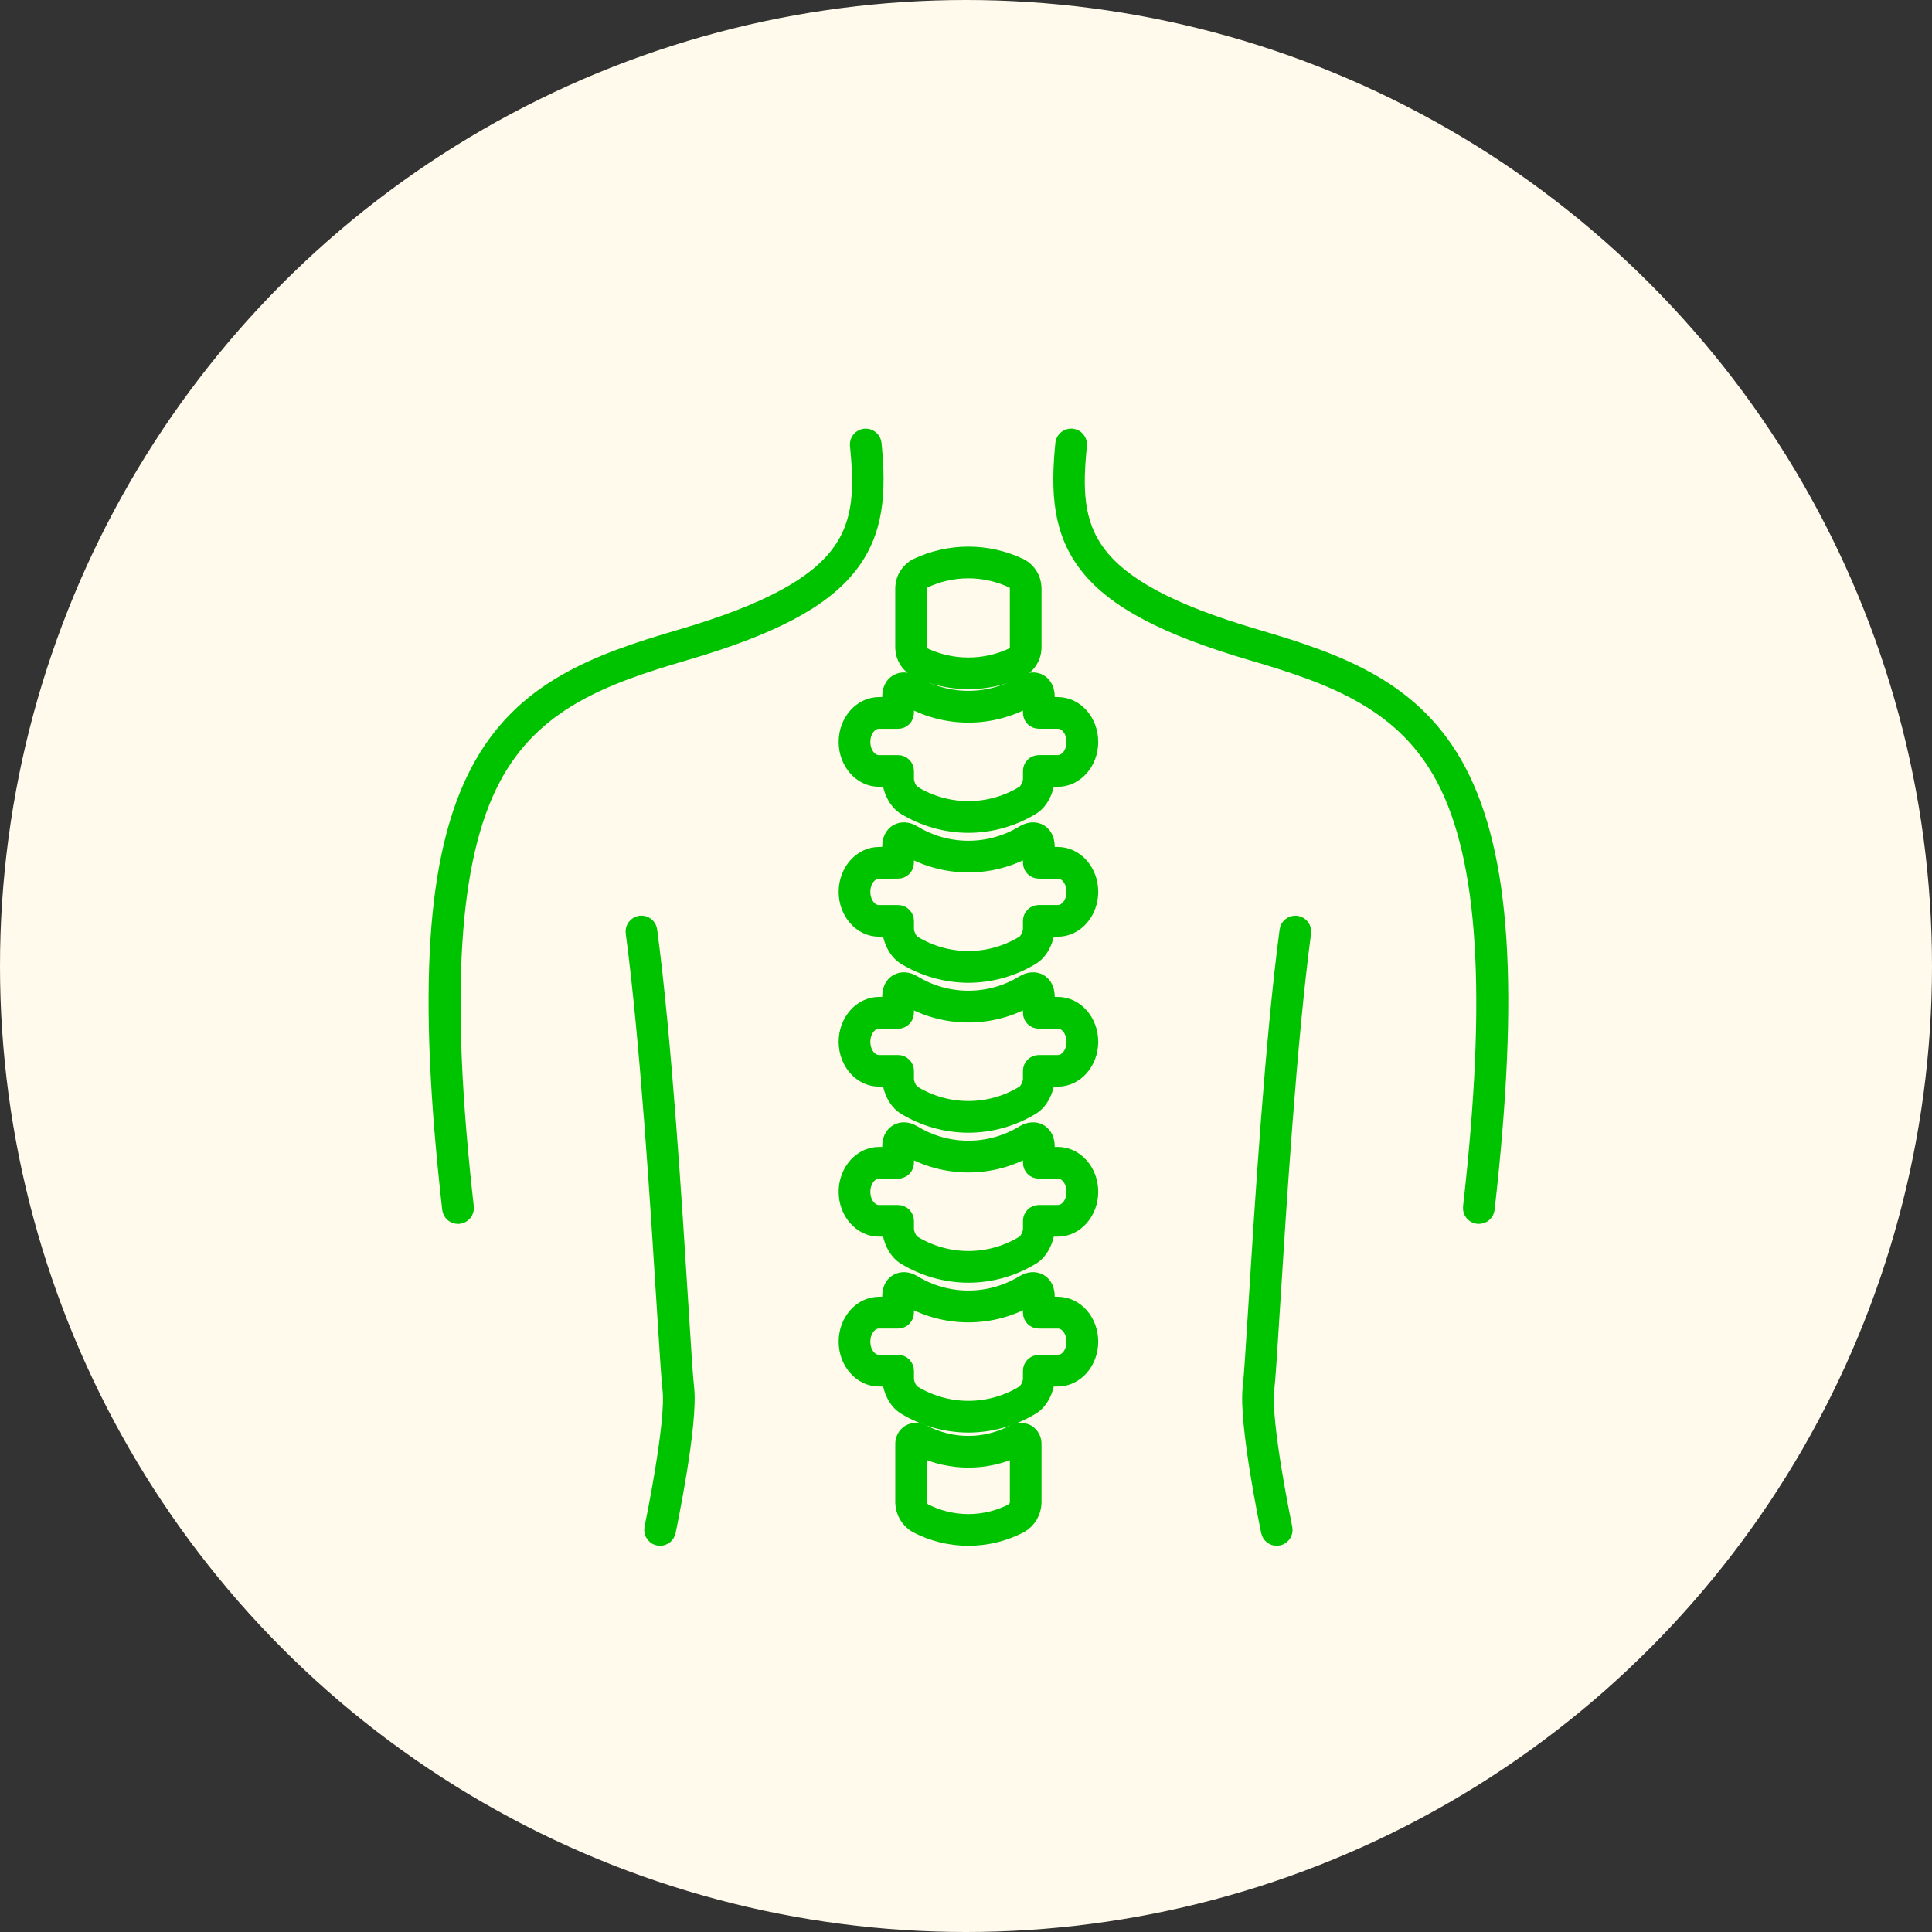 <svg width="71" height="71" viewBox="0 0 71 71" fill="none" xmlns="http://www.w3.org/2000/svg">
<rect x="0" y="0" width="71" height="71" fill="#333333" stroke="none"/>
<circle cx="35.5" cy="35.5" r="35.5" fill="#FFFAEB"/>
<path d="M24.257 56.557C24.207 56.557 24.159 56.546 24.114 56.525C24.069 56.504 24.03 56.473 23.999 56.434C23.968 56.396 23.945 56.351 23.934 56.303C23.922 56.255 23.921 56.205 23.931 56.156C23.939 56.117 24.74 52.273 24.597 51.067C24.552 50.679 24.481 49.552 24.383 47.992C24.155 44.347 23.774 38.251 23.245 34.289C23.238 34.245 23.239 34.2 23.249 34.156C23.259 34.112 23.278 34.071 23.305 34.035C23.331 33.999 23.365 33.969 23.403 33.946C23.442 33.923 23.485 33.908 23.529 33.902C23.573 33.896 23.619 33.9 23.662 33.911C23.705 33.923 23.745 33.944 23.78 33.972C23.815 34 23.844 34.034 23.866 34.074C23.887 34.113 23.9 34.156 23.904 34.201C24.435 38.185 24.818 44.298 25.047 47.95C25.144 49.499 25.214 50.619 25.258 50.988C25.416 52.306 24.616 56.129 24.582 56.292C24.566 56.367 24.526 56.434 24.467 56.482C24.407 56.531 24.333 56.557 24.257 56.557Z" fill="#00C300" stroke="#00C300" stroke-width="0.5"/>
<path d="M16.831 44.728C16.749 44.728 16.67 44.697 16.609 44.643C16.548 44.589 16.51 44.514 16.5 44.433C15.59 36.395 15.912 31.427 17.548 28.322C19.137 25.306 21.86 24.3 24.997 23.383C31.512 21.474 31.794 19.453 31.483 16.352C31.479 16.266 31.507 16.182 31.563 16.117C31.619 16.052 31.697 16.011 31.783 16.003C31.868 15.994 31.953 16.019 32.02 16.072C32.088 16.124 32.132 16.201 32.145 16.286C32.326 18.096 32.24 19.564 31.233 20.836C30.226 22.108 28.36 23.091 25.183 24.021C22.197 24.893 19.606 25.844 18.138 28.633C16.591 31.572 16.281 36.569 17.163 44.358C17.173 44.446 17.148 44.534 17.093 44.603C17.038 44.672 16.958 44.716 16.87 44.726L16.831 44.728Z" fill="#00C300" stroke="#00C300" stroke-width="0.5"/>
<path d="M54.346 44.727H54.308C54.221 44.718 54.14 44.673 54.085 44.604C54.031 44.535 54.005 44.447 54.015 44.36C54.898 36.57 54.588 31.573 53.04 28.634C51.573 25.848 48.981 24.897 45.996 24.023C42.82 23.09 40.954 22.107 39.947 20.835C38.939 19.562 38.854 18.096 39.034 16.285C39.047 16.2 39.091 16.123 39.159 16.071C39.226 16.018 39.311 15.993 39.397 16.002C39.482 16.01 39.56 16.051 39.616 16.116C39.672 16.181 39.701 16.265 39.696 16.351C39.386 19.452 39.667 21.473 46.183 23.381C49.317 24.299 52.039 25.305 53.631 28.321C55.266 31.426 55.589 36.395 54.678 44.432C54.669 44.513 54.63 44.589 54.569 44.643C54.507 44.698 54.428 44.728 54.346 44.727Z" fill="#00C300" stroke="#00C300" stroke-width="0.5"/>
<path d="M46.919 56.557C46.843 56.557 46.769 56.531 46.71 56.483C46.651 56.434 46.61 56.367 46.594 56.293C46.56 56.134 45.764 52.307 45.918 50.989C45.962 50.62 46.032 49.5 46.129 47.951C46.357 44.299 46.74 38.186 47.272 34.202C47.276 34.157 47.289 34.114 47.31 34.075C47.332 34.035 47.361 34.001 47.396 33.973C47.431 33.945 47.471 33.924 47.514 33.912C47.558 33.901 47.603 33.897 47.647 33.903C47.691 33.909 47.734 33.924 47.773 33.947C47.811 33.97 47.845 34 47.871 34.036C47.898 34.072 47.917 34.113 47.927 34.157C47.937 34.201 47.939 34.246 47.931 34.29C47.403 38.252 47.021 44.35 46.793 47.993C46.696 49.553 46.625 50.68 46.579 51.068C46.437 52.278 47.237 56.118 47.245 56.157C47.255 56.206 47.254 56.256 47.242 56.304C47.23 56.352 47.208 56.396 47.177 56.435C47.146 56.473 47.106 56.504 47.062 56.525C47.017 56.546 46.968 56.557 46.919 56.557Z" fill="#00C300" stroke="#00C300" stroke-width="0.5"/>
<path d="M35.589 30.356C34.76 30.354 33.946 30.125 33.237 29.694C32.897 29.49 32.688 29.021 32.672 28.664H32.303C31.623 28.664 31.07 28.036 31.07 27.265C31.07 26.494 31.625 25.867 32.303 25.867H32.671V25.596C32.671 25.243 32.85 25.089 32.957 25.029C33.137 24.927 33.364 24.942 33.579 25.071C34.184 25.442 34.88 25.638 35.589 25.638C36.299 25.638 36.995 25.442 37.6 25.071C37.815 24.942 38.043 24.927 38.223 25.029C38.33 25.089 38.509 25.244 38.509 25.596V25.867H38.877C39.556 25.867 40.109 26.494 40.109 27.265C40.109 28.036 39.555 28.664 38.877 28.664H38.508C38.492 29.02 38.283 29.489 37.942 29.694C37.233 30.125 36.419 30.354 35.589 30.356ZM32.303 26.532C31.989 26.532 31.735 26.861 31.735 27.266C31.735 27.671 31.989 28 32.303 28H33.004C33.092 28 33.177 28.035 33.239 28.097C33.301 28.16 33.337 28.244 33.337 28.333V28.623C33.337 28.814 33.471 29.058 33.58 29.123C34.185 29.494 34.881 29.69 35.59 29.69C36.3 29.69 36.996 29.494 37.601 29.123C37.711 29.057 37.844 28.814 37.844 28.622V28.332C37.844 28.244 37.879 28.159 37.941 28.096C38.004 28.034 38.088 27.999 38.177 27.999H38.877C39.19 27.999 39.444 27.67 39.444 27.265C39.444 26.86 39.19 26.531 38.877 26.531H38.177C38.088 26.531 38.004 26.496 37.941 26.434C37.879 26.372 37.844 26.287 37.844 26.199V25.7C37.159 26.097 36.382 26.306 35.59 26.306C34.799 26.306 34.021 26.097 33.337 25.7V26.2C33.337 26.288 33.301 26.373 33.239 26.436C33.177 26.498 33.092 26.533 33.004 26.533L32.303 26.532Z" fill="#00C300" stroke="#00C300" stroke-width="0.5"/>
<path d="M35.588 25.075C34.923 25.076 34.267 24.927 33.668 24.64C33.518 24.562 33.391 24.447 33.3 24.305C33.21 24.163 33.158 23.999 33.15 23.83V21.585C33.157 21.416 33.209 21.252 33.3 21.109C33.391 20.966 33.518 20.85 33.669 20.772C34.268 20.486 34.924 20.338 35.588 20.338C36.252 20.338 36.908 20.486 37.508 20.772C37.658 20.85 37.785 20.966 37.876 21.109C37.967 21.252 38.018 21.416 38.025 21.585V23.83C38.018 24 37.967 24.164 37.876 24.307C37.785 24.449 37.657 24.566 37.507 24.643C36.908 24.93 36.252 25.077 35.588 25.075ZM35.588 21.003C35.023 21.003 34.465 21.129 33.956 21.374C33.919 21.398 33.888 21.429 33.863 21.466C33.839 21.502 33.823 21.544 33.815 21.587V23.83C33.823 23.874 33.839 23.915 33.863 23.952C33.888 23.988 33.919 24.02 33.956 24.044C34.466 24.287 35.023 24.413 35.588 24.413C36.152 24.413 36.71 24.287 37.219 24.044C37.256 24.02 37.288 23.988 37.312 23.952C37.337 23.915 37.353 23.874 37.361 23.83V21.775V21.585C37.353 21.542 37.336 21.501 37.312 21.465C37.288 21.428 37.256 21.398 37.219 21.374C36.71 21.129 36.153 21.003 35.588 21.003Z" fill="#00C300" stroke="#00C300" stroke-width="0.5"/>
<path d="M35.589 35.867C34.759 35.864 33.946 35.634 33.237 35.203C32.897 34.999 32.688 34.53 32.672 34.173H32.303C31.623 34.173 31.07 33.545 31.07 32.774C31.07 32.003 31.625 31.375 32.303 31.375H32.671V31.104C32.671 30.752 32.85 30.598 32.957 30.538C33.137 30.436 33.364 30.451 33.579 30.58C34.184 30.951 34.88 31.147 35.589 31.147C36.299 31.147 36.995 30.951 37.6 30.58C37.815 30.451 38.042 30.436 38.223 30.538C38.33 30.598 38.509 30.753 38.509 31.104V31.375H38.877C39.556 31.375 40.109 32.003 40.109 32.774C40.109 33.545 39.555 34.173 38.877 34.173H38.508C38.492 34.528 38.283 34.998 37.942 35.203C37.233 35.634 36.419 35.864 35.589 35.867ZM32.303 32.043C31.989 32.043 31.735 32.371 31.735 32.776C31.735 33.181 31.989 33.51 32.303 33.51H33.004C33.092 33.51 33.177 33.545 33.239 33.608C33.301 33.67 33.337 33.755 33.337 33.843V34.131C33.337 34.322 33.471 34.566 33.579 34.631C34.184 35.002 34.88 35.199 35.589 35.199C36.299 35.199 36.995 35.002 37.6 34.631C37.71 34.566 37.843 34.322 37.843 34.131V33.841C37.843 33.752 37.878 33.668 37.941 33.605C38.003 33.543 38.088 33.508 38.176 33.508H38.876C39.189 33.508 39.444 33.179 39.444 32.774C39.444 32.369 39.189 32.04 38.876 32.04H38.176C38.088 32.04 38.003 32.005 37.941 31.943C37.878 31.88 37.843 31.796 37.843 31.707V31.207C37.158 31.603 36.381 31.812 35.589 31.812C34.798 31.812 34.021 31.603 33.336 31.207V31.707C33.336 31.795 33.301 31.88 33.238 31.942C33.176 32.004 33.091 32.039 33.003 32.039L32.303 32.043Z" fill="#00C300" stroke="#00C300" stroke-width="0.5"/>
<path d="M35.589 41.377C34.759 41.375 33.946 41.145 33.237 40.713C32.897 40.51 32.688 40.041 32.672 39.683H32.303C31.623 39.683 31.07 39.056 31.07 38.285C31.07 37.514 31.625 36.886 32.303 36.886H32.671V36.615C32.671 36.263 32.85 36.109 32.957 36.048C33.137 35.946 33.364 35.961 33.579 36.09C34.184 36.461 34.88 36.658 35.589 36.658C36.299 36.658 36.995 36.461 37.6 36.09C37.815 35.961 38.042 35.946 38.223 36.048C38.33 36.109 38.509 36.263 38.509 36.615V36.886H38.877C39.556 36.886 40.109 37.514 40.109 38.285C40.109 39.056 39.555 39.683 38.877 39.683H38.508C38.492 40.039 38.283 40.508 37.942 40.713C37.233 41.145 36.419 41.375 35.589 41.377ZM32.303 37.554C31.989 37.554 31.735 37.883 31.735 38.287C31.735 38.691 31.989 39.021 32.303 39.021H33.004C33.092 39.021 33.177 39.056 33.239 39.118C33.301 39.181 33.337 39.265 33.337 39.354V39.644C33.337 39.835 33.471 40.079 33.579 40.144C34.184 40.515 34.88 40.711 35.589 40.711C36.299 40.711 36.995 40.515 37.6 40.144C37.71 40.078 37.843 39.835 37.843 39.644V39.354C37.843 39.265 37.878 39.181 37.941 39.118C38.003 39.056 38.088 39.021 38.176 39.021H38.876C39.189 39.021 39.444 38.692 39.444 38.287C39.444 37.882 39.189 37.554 38.876 37.554H38.176C38.088 37.554 38.003 37.519 37.941 37.457C37.878 37.394 37.843 37.31 37.843 37.221V36.721C37.158 37.117 36.381 37.326 35.589 37.326C34.798 37.326 34.021 37.117 33.336 36.721V37.222C33.336 37.31 33.301 37.395 33.238 37.457C33.176 37.52 33.091 37.555 33.003 37.555L32.303 37.554Z" fill="#00C300" stroke="#00C300" stroke-width="0.5"/>
<path d="M35.589 46.89C34.759 46.887 33.946 46.658 33.237 46.226C32.897 46.023 32.688 45.553 32.672 45.196H32.303C31.623 45.196 31.07 44.568 31.07 43.797C31.07 43.026 31.625 42.399 32.303 42.399H32.671V42.128C32.671 41.775 32.85 41.621 32.957 41.561C33.137 41.459 33.364 41.474 33.579 41.603C34.184 41.974 34.88 42.17 35.589 42.17C36.299 42.17 36.995 41.974 37.6 41.603C37.815 41.474 38.043 41.459 38.223 41.561C38.33 41.621 38.509 41.776 38.509 42.128V42.399H38.877C39.556 42.399 40.109 43.026 40.109 43.797C40.109 44.568 39.555 45.196 38.877 45.196H38.508C38.492 45.552 38.283 46.021 37.942 46.226C37.233 46.658 36.419 46.887 35.589 46.89ZM32.303 43.066C31.989 43.066 31.735 43.395 31.735 43.8C31.735 44.205 31.989 44.534 32.303 44.534H33.004C33.092 44.534 33.177 44.569 33.239 44.631C33.301 44.693 33.337 44.778 33.337 44.866V45.156C33.337 45.347 33.471 45.591 33.58 45.656C34.185 46.027 34.881 46.224 35.59 46.224C36.3 46.224 36.996 46.027 37.601 45.656C37.711 45.591 37.844 45.347 37.844 45.156V44.866C37.844 44.777 37.879 44.693 37.941 44.63C38.004 44.568 38.088 44.533 38.177 44.533H38.877C39.19 44.533 39.444 44.204 39.444 43.799C39.444 43.394 39.19 43.065 38.877 43.065H38.177C38.088 43.065 38.004 43.03 37.941 42.968C37.879 42.905 37.844 42.821 37.844 42.732V42.232C37.159 42.628 36.382 42.837 35.59 42.837C34.799 42.837 34.021 42.628 33.337 42.232V42.732C33.337 42.82 33.301 42.904 33.239 42.967C33.177 43.029 33.092 43.064 33.004 43.064L32.303 43.066Z" fill="#00C300" stroke="#00C300" stroke-width="0.5"/>
<path d="M35.589 52.397C34.759 52.394 33.946 52.164 33.237 51.733C32.897 51.529 32.688 51.06 32.672 50.703H32.303C31.623 50.703 31.07 50.075 31.07 49.304C31.07 48.533 31.625 47.906 32.303 47.906H32.671V47.635C32.671 47.282 32.85 47.128 32.957 47.068C33.137 46.966 33.364 46.981 33.579 47.11C34.184 47.481 34.88 47.677 35.589 47.677C36.299 47.677 36.995 47.481 37.6 47.11C37.815 46.981 38.042 46.966 38.223 47.068C38.33 47.128 38.509 47.283 38.509 47.635V47.906H38.877C39.556 47.906 40.109 48.533 40.109 49.304C40.109 50.075 39.555 50.703 38.877 50.703H38.508C38.492 51.059 38.283 51.528 37.942 51.733C37.233 52.165 36.419 52.394 35.589 52.397ZM32.303 48.573C31.989 48.573 31.735 48.902 31.735 49.307C31.735 49.712 31.989 50.04 32.303 50.04H33.004C33.092 50.04 33.177 50.075 33.239 50.138C33.301 50.2 33.337 50.285 33.337 50.373V50.663C33.337 50.854 33.471 51.098 33.579 51.163C34.184 51.534 34.88 51.73 35.589 51.73C36.299 51.73 36.995 51.534 37.6 51.163C37.71 51.097 37.843 50.854 37.843 50.663V50.376C37.843 50.287 37.878 50.203 37.941 50.14C38.003 50.078 38.088 50.043 38.176 50.043H38.876C39.189 50.043 39.444 49.714 39.444 49.309C39.444 48.904 39.189 48.575 38.876 48.575H38.176C38.088 48.575 38.003 48.54 37.941 48.478C37.878 48.415 37.843 48.331 37.843 48.242V47.742C37.158 48.138 36.381 48.347 35.589 48.347C34.798 48.347 34.021 48.138 33.336 47.742V48.242C33.336 48.33 33.301 48.414 33.238 48.477C33.176 48.539 33.091 48.574 33.003 48.574L32.303 48.573Z" fill="#00C300" stroke="#00C300" stroke-width="0.5"/>
<path d="M35.589 56.557C34.917 56.557 34.255 56.394 33.659 56.082C33.509 55.995 33.384 55.871 33.295 55.722C33.206 55.573 33.156 55.404 33.151 55.231V53.086C33.147 52.992 33.167 52.899 33.209 52.815C33.252 52.732 33.316 52.661 33.395 52.61C33.483 52.562 33.582 52.537 33.682 52.539C33.782 52.541 33.88 52.569 33.966 52.62C34.467 52.882 35.023 53.019 35.588 53.019C36.153 53.019 36.709 52.882 37.21 52.62C37.296 52.569 37.394 52.541 37.494 52.539C37.594 52.538 37.693 52.562 37.781 52.61C37.86 52.661 37.924 52.732 37.967 52.815C38.009 52.899 38.03 52.992 38.025 53.086V55.231C38.02 55.404 37.971 55.573 37.882 55.722C37.794 55.871 37.669 55.995 37.519 56.082C36.923 56.394 36.261 56.557 35.589 56.557ZM33.817 53.29V55.232C33.822 55.284 33.839 55.334 33.865 55.379C33.891 55.424 33.925 55.463 33.967 55.494C34.468 55.755 35.024 55.892 35.589 55.892C36.154 55.892 36.71 55.755 37.211 55.494C37.252 55.463 37.288 55.423 37.313 55.378C37.34 55.333 37.356 55.283 37.362 55.231V53.288C36.807 53.549 36.202 53.684 35.589 53.684C34.976 53.684 34.371 53.549 33.817 53.288V53.29Z" fill="#00C300" stroke="#00C300" stroke-width="0.5"/>
</svg>
